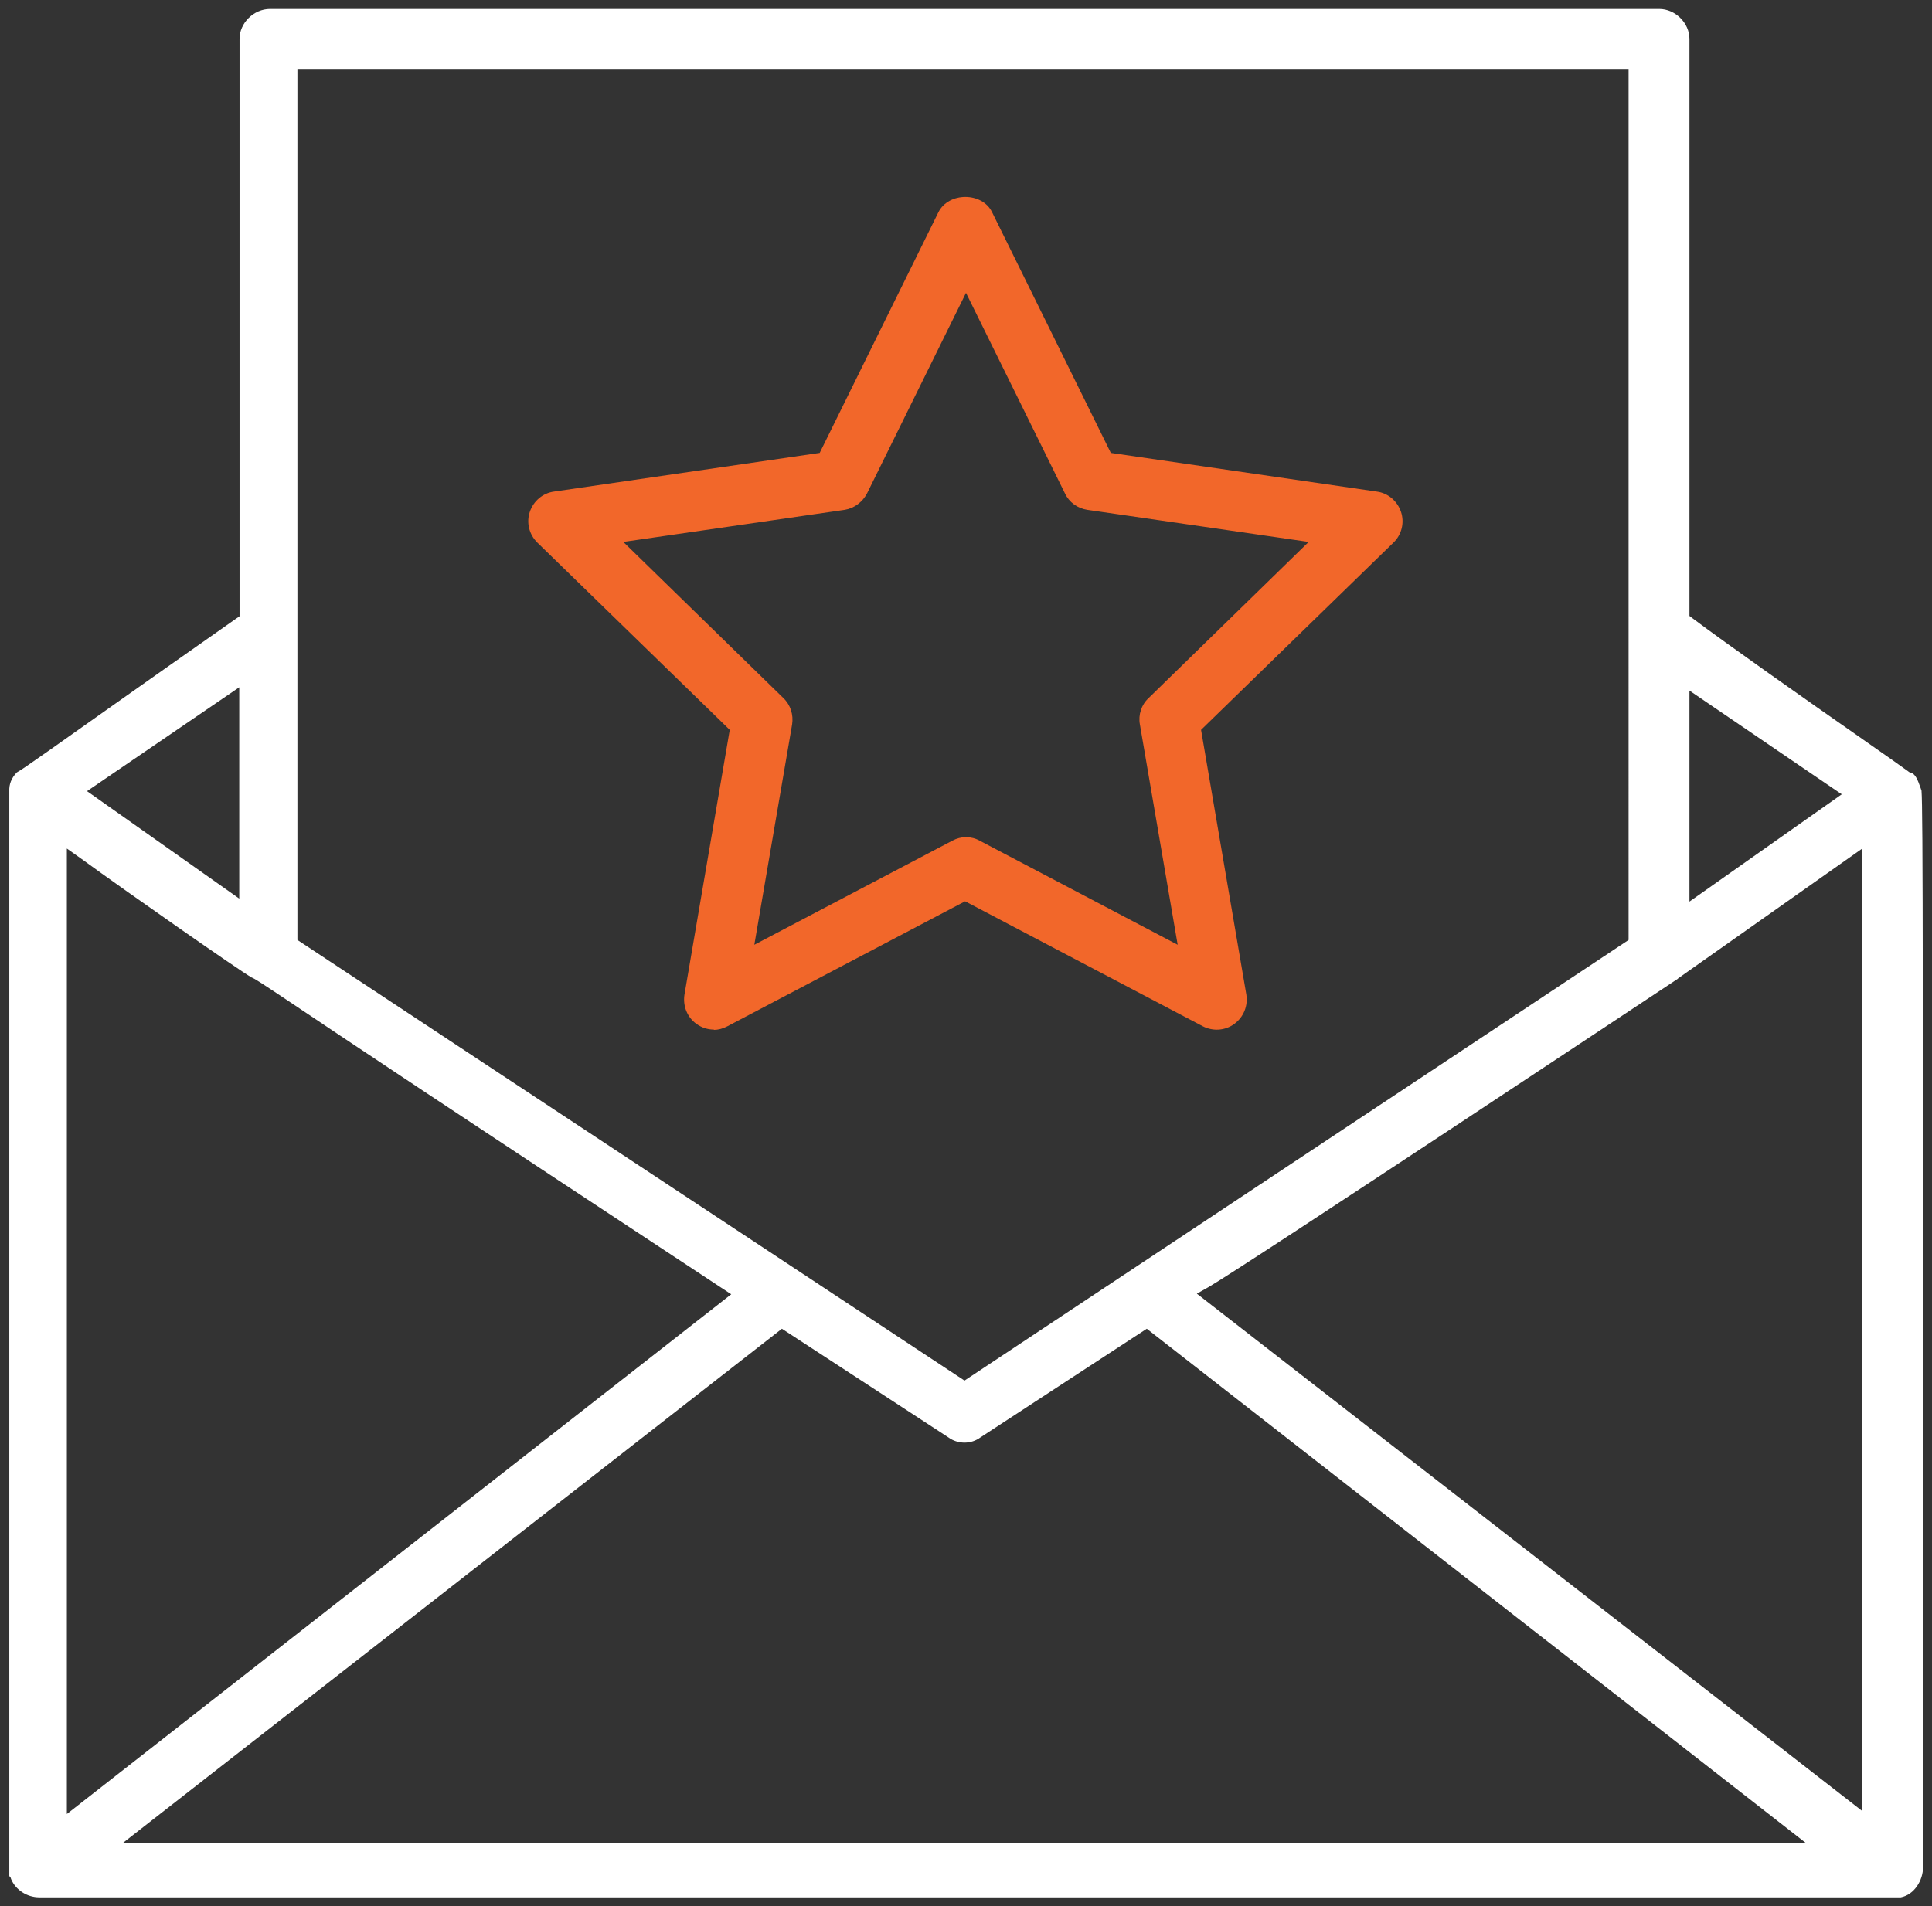 <?xml version="1.0" encoding="UTF-8"?>
<svg id="_2" data-name="2" xmlns="http://www.w3.org/2000/svg" viewBox="0 0 64.44 63.6">
  <rect x="0" y="0" width="64.44" height="63.6" fill="#333333" stroke="none"/>
  <defs>
    <style>
      .cls-1 {
        fill: #fff;
      }

      .cls-1, .cls-2 {
        stroke-width: 0px;
      }

      .cls-2 {
        fill: #f2672a;
      }
    </style>
  </defs>
  <path class="cls-2" d="M23.82,34.35c-.21,0-.41-.06-.59-.19-.31-.22-.46-.6-.4-.98l1.51-8.83-6.42-6.25c-.27-.27-.37-.66-.25-1.02.12-.36.43-.63.81-.68l8.86-1.29,3.96-8.03c.34-.68,1.46-.68,1.79,0l3.96,8.03,8.87,1.29c.38.05.69.32.81.68.12.36.02.76-.25,1.02l-6.42,6.25,1.51,8.83c.06.38-.09.75-.4.98-.31.23-.72.25-1.05.08l-7.93-4.17-7.93,4.17c-.15.08-.31.12-.46.12ZM32.22,27.93c.16,0,.32.04.46.12l6.6,3.47-1.26-7.35c-.06-.32.05-.66.29-.88l5.34-5.21-7.38-1.07c-.33-.05-.61-.25-.75-.55l-3.3-6.69-3.3,6.69c-.15.29-.43.5-.75.55l-7.38,1.07,5.34,5.21c.24.23.34.56.29.88l-1.26,7.35,6.6-3.47c.15-.08.3-.12.46-.12Z"/>
  <path class="cls-1" d="M1.31,63.3c-.41,0-.79-.25-.94-.61l-.02-.06-.04-.04V26.4c-.01-.24.07-.44.25-.63.13-.07.39-.25,1.13-.77.95-.67,2.75-1.95,6.17-4.35l.13-.09V1.3c0-.53.47-1,1.02-1h46.33c.54,0,1.01.47,1.01,1v19.25l.12.09c1.12.84,3.76,2.7,5.51,3.92.85.59,1.58,1.11,1.66,1.17l.04.03.06.02c.15.05.22.23.32.51l.03.09h0c.05.67.05,5.75.05,35.92,0,.42-.28.91-.74,1H1.31ZM4.08,61.5h56.17l-22-17.17-5.54,3.62c-.16.12-.35.18-.54.18s-.38-.06-.53-.17l-5.56-3.63L4.08,61.5ZM2.23,60.52l22.16-17.34-.35-.23c-8.96-5.9-12.73-8.42-14.34-9.5-.96-.64-1.2-.8-1.31-.84-.42-.24-4.1-2.81-5.68-3.96l-.48-.34v32.2ZM55.97,32.65c-.14.09-14.46,9.6-15.66,10.29l-.39.22,22.18,17.25V28.32l-6.14,4.33ZM9.92,31.36l22.25,14.7,22.15-14.7V2.3H9.92v29.06ZM56.35,30.08l5.08-3.58-5.08-3.46v7.05ZM2.91,26.4l5.07,3.58v-7.05l-5.07,3.46Z"/>
</svg>